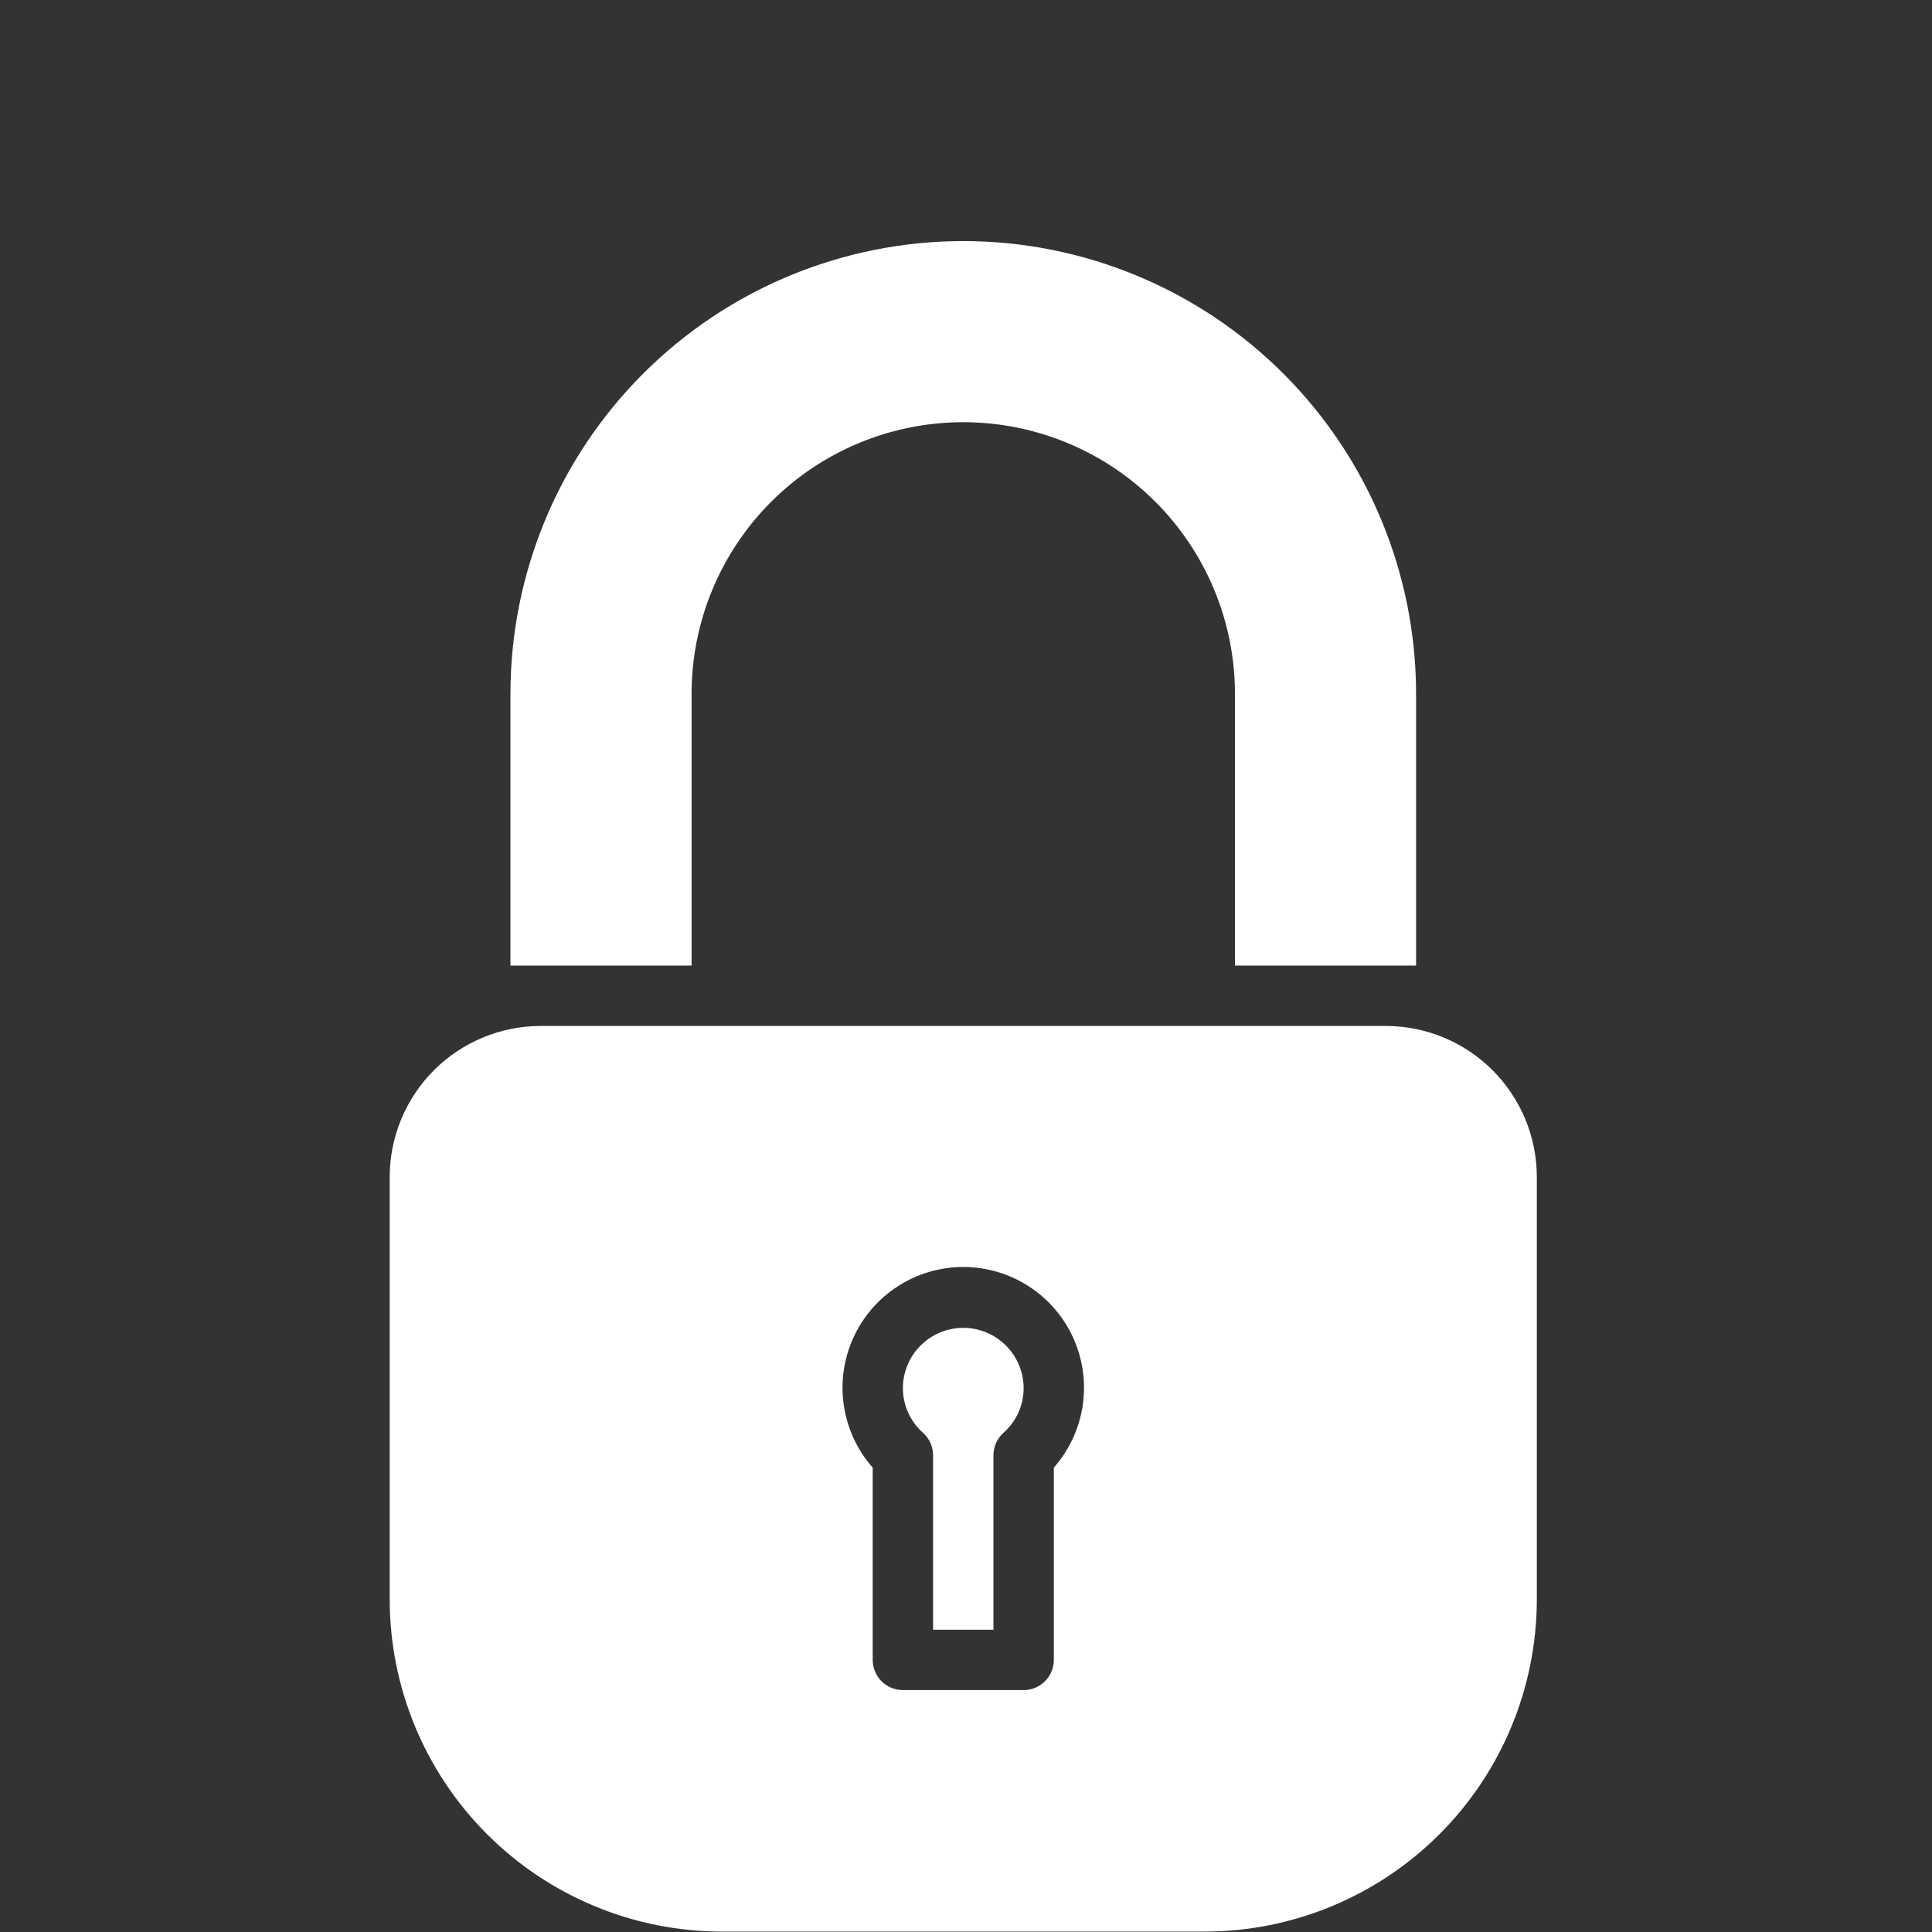 <?xml version="1.0" encoding="UTF-8"?> <svg xmlns="http://www.w3.org/2000/svg" width="585" height="585" viewBox="0 0 585 585" fill="none"><rect x="0" y="0" width="585" height="585" fill="#333333" stroke="none"/><path d="M291.672 402.062C286.825 402.067 282.178 403.995 278.75 407.422C275.323 410.85 273.395 415.497 273.391 420.344C273.394 422.904 273.941 425.434 274.997 427.767C276.053 430.099 277.593 432.18 279.515 433.872C280.464 434.729 281.223 435.775 281.743 436.943C282.262 438.111 282.531 439.376 282.531 440.654V493.469H300.812V440.654C300.812 439.374 301.08 438.108 301.599 436.938C302.119 435.768 302.879 434.72 303.829 433.863C305.749 432.172 307.289 430.092 308.345 427.762C309.4 425.431 309.949 422.902 309.953 420.344C309.948 415.497 308.021 410.85 304.593 407.422C301.166 403.995 296.519 402.067 291.672 402.062Z" fill="white"></path><path d="M419.641 310.656H163.703C151.586 310.671 139.97 315.491 131.402 324.058C122.834 332.626 118.015 344.243 118 356.359V484.328C118.029 510.986 128.632 536.544 147.482 555.393C166.331 574.243 191.889 584.846 218.547 584.875H364.797C391.455 584.846 417.012 574.243 435.862 555.393C454.712 536.544 465.315 510.986 465.344 484.328V356.359C465.329 344.243 460.509 332.626 451.942 324.058C443.374 315.491 431.757 310.671 419.641 310.656ZM319.094 444.384V502.609C319.094 505.034 318.131 507.359 316.417 509.073C314.702 510.787 312.377 511.75 309.953 511.75H273.391C270.966 511.75 268.641 510.787 266.927 509.073C265.213 507.359 264.25 505.034 264.25 502.609V444.384C259.596 439.106 256.563 432.598 255.516 425.64C254.469 418.682 255.452 411.57 258.347 405.157C261.242 398.743 265.927 393.302 271.838 389.485C277.749 385.668 284.636 383.637 291.672 383.637C298.708 383.637 305.595 385.668 311.506 389.485C317.417 393.302 322.101 398.743 324.996 405.157C327.891 411.57 328.874 418.682 327.827 425.64C326.78 432.598 323.748 439.106 319.094 444.384ZM209.406 292.375V210.109C209.406 188.291 218.074 167.367 233.501 151.939C248.929 136.511 269.854 127.844 291.672 127.844C313.49 127.844 334.415 136.511 349.842 151.939C365.27 167.367 373.938 188.291 373.938 210.109V292.375H428.781V210.109C428.781 173.746 414.336 138.871 388.623 113.158C362.91 87.445 328.036 73 291.672 73C255.308 73 220.434 87.445 194.721 113.158C169.008 138.871 154.562 173.746 154.562 210.109V292.375H209.406Z" fill="white"></path></svg> 